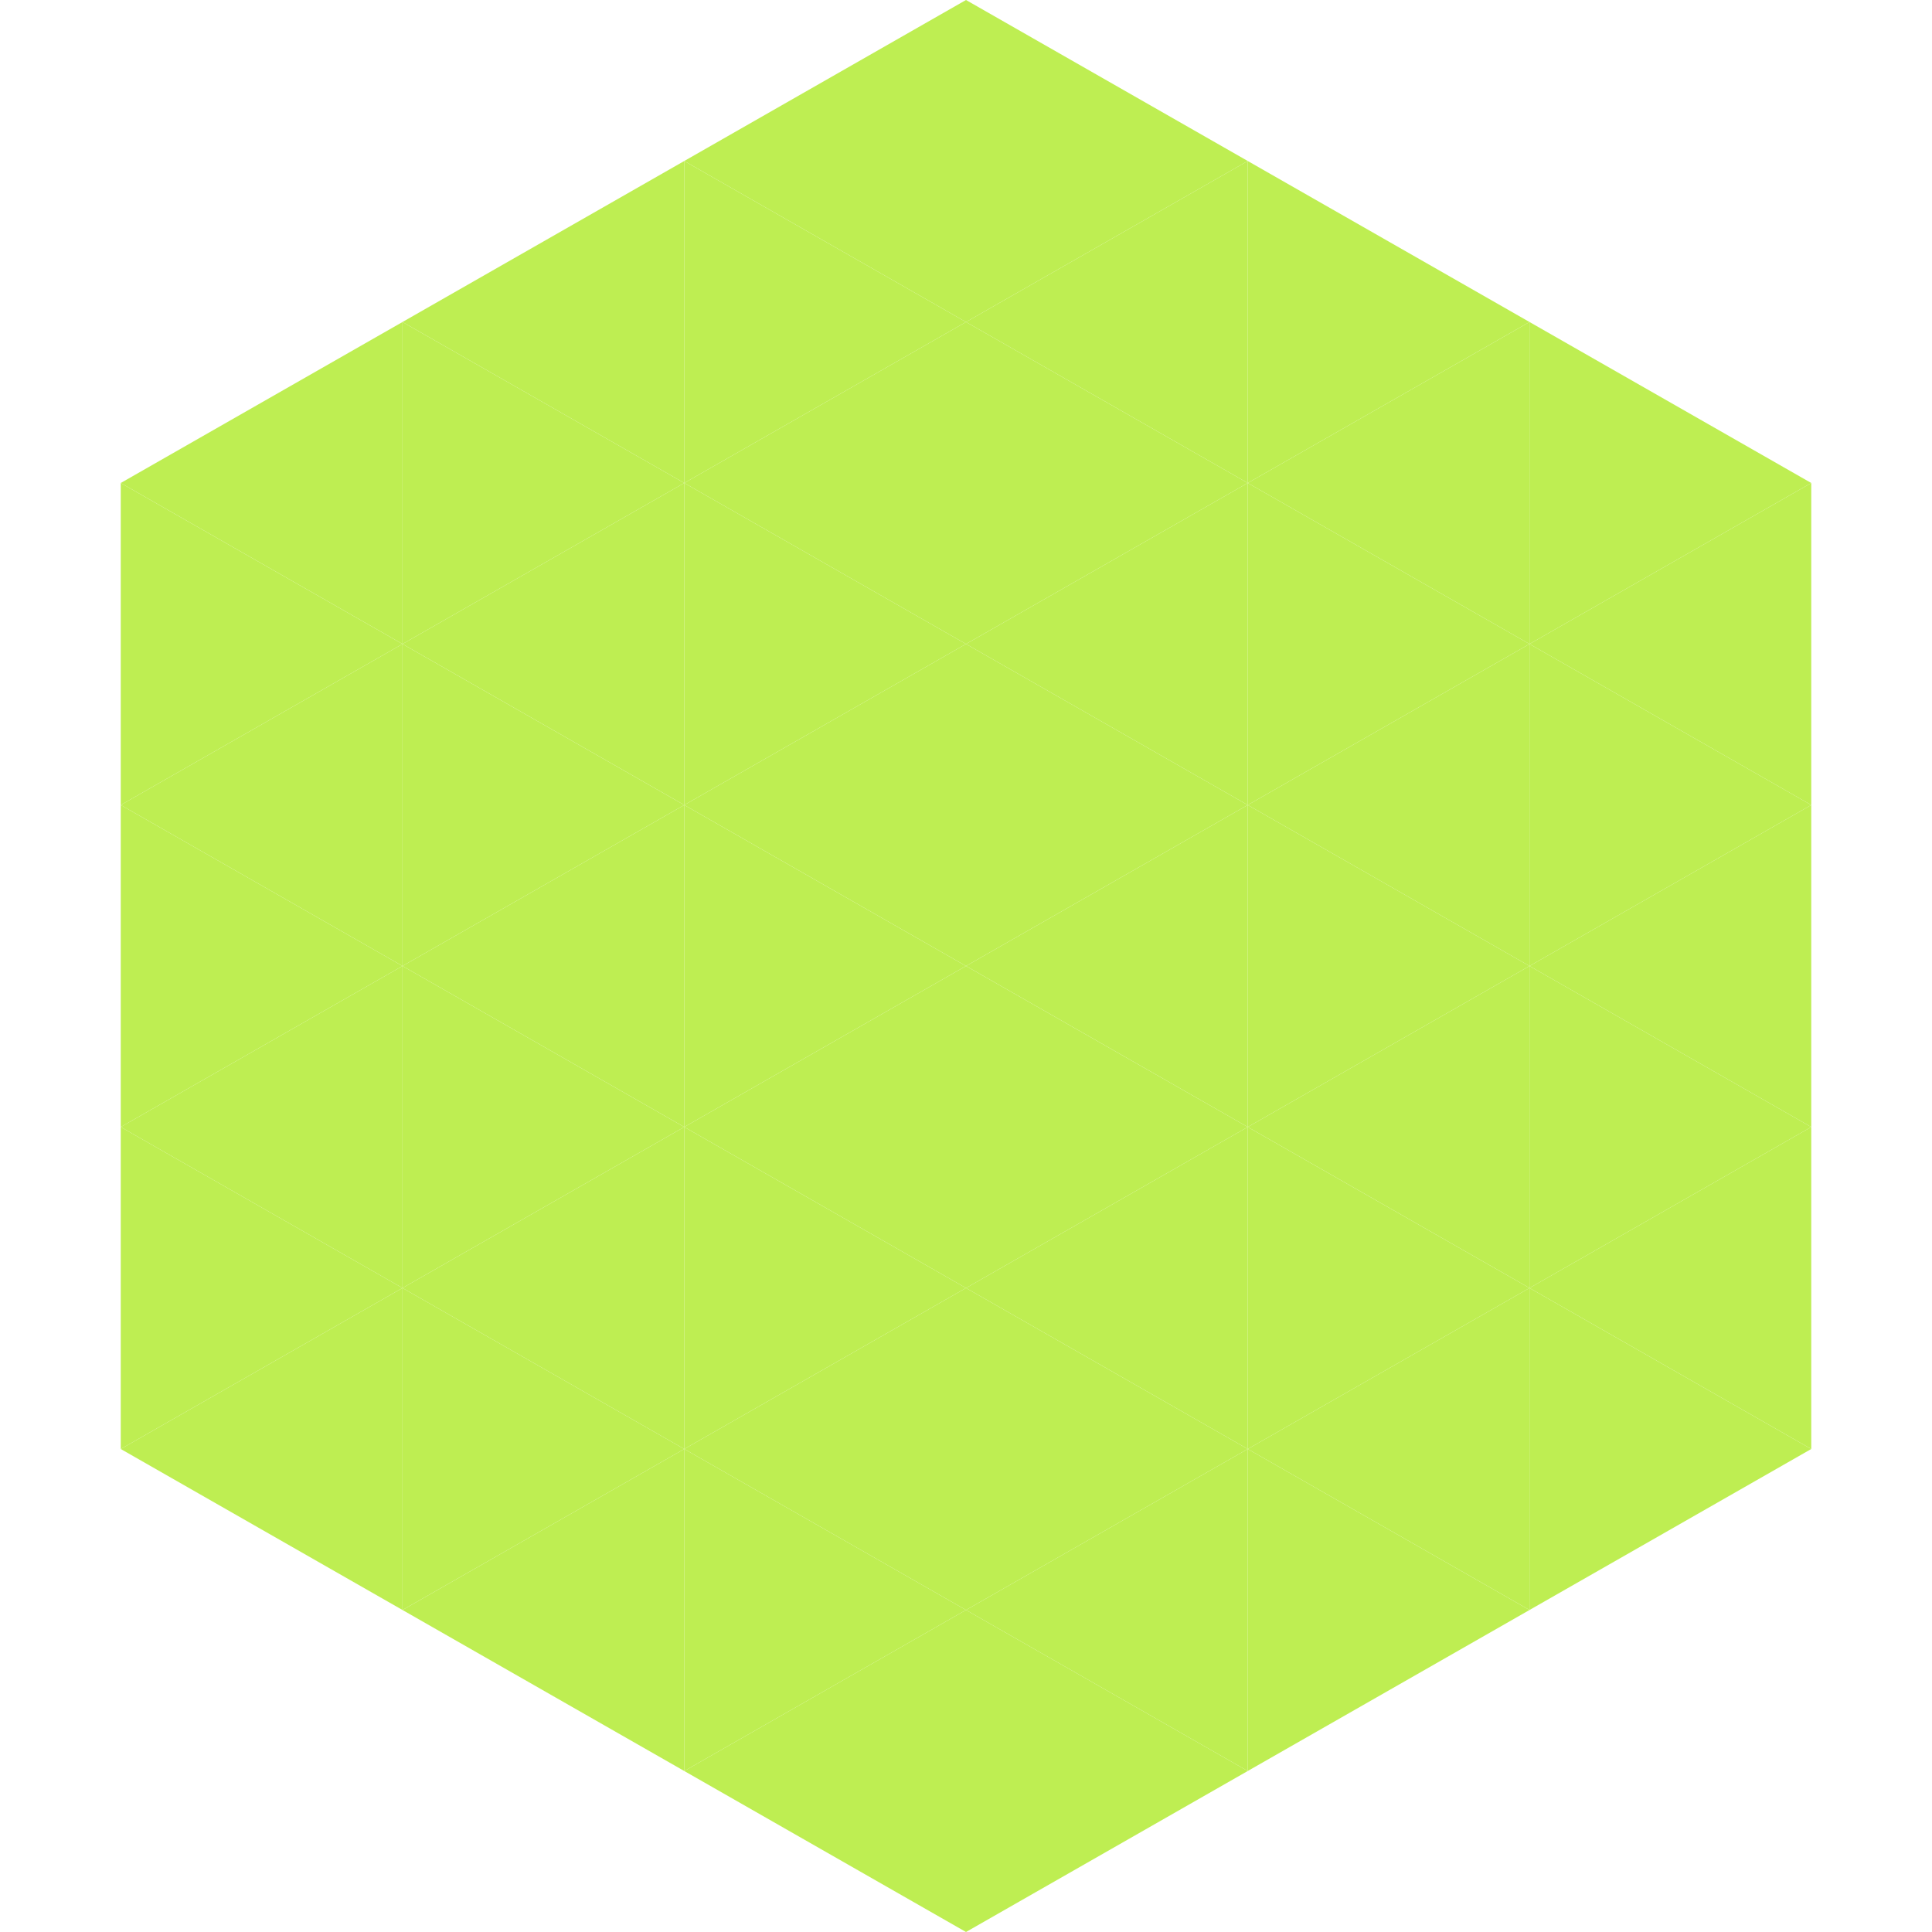 <?xml version="1.0"?>
<!-- Generated by SVGo -->
<svg width="240" height="240"
     xmlns="http://www.w3.org/2000/svg"
     xmlns:xlink="http://www.w3.org/1999/xlink">
<polygon points="50,40 15,60 50,80" style="fill:rgb(190,238,82)" />
<polygon points="190,40 225,60 190,80" style="fill:rgb(190,238,82)" />
<polygon points="15,60 50,80 15,100" style="fill:rgb(190,238,82)" />
<polygon points="225,60 190,80 225,100" style="fill:rgb(190,238,82)" />
<polygon points="50,80 15,100 50,120" style="fill:rgb(190,238,82)" />
<polygon points="190,80 225,100 190,120" style="fill:rgb(190,238,82)" />
<polygon points="15,100 50,120 15,140" style="fill:rgb(190,238,82)" />
<polygon points="225,100 190,120 225,140" style="fill:rgb(190,238,82)" />
<polygon points="50,120 15,140 50,160" style="fill:rgb(190,238,82)" />
<polygon points="190,120 225,140 190,160" style="fill:rgb(190,238,82)" />
<polygon points="15,140 50,160 15,180" style="fill:rgb(190,238,82)" />
<polygon points="225,140 190,160 225,180" style="fill:rgb(190,238,82)" />
<polygon points="50,160 15,180 50,200" style="fill:rgb(190,238,82)" />
<polygon points="190,160 225,180 190,200" style="fill:rgb(190,238,82)" />
<polygon points="15,180 50,200 15,220" style="fill:rgb(255,255,255); fill-opacity:0" />
<polygon points="225,180 190,200 225,220" style="fill:rgb(255,255,255); fill-opacity:0" />
<polygon points="50,0 85,20 50,40" style="fill:rgb(255,255,255); fill-opacity:0" />
<polygon points="190,0 155,20 190,40" style="fill:rgb(255,255,255); fill-opacity:0" />
<polygon points="85,20 50,40 85,60" style="fill:rgb(190,238,82)" />
<polygon points="155,20 190,40 155,60" style="fill:rgb(190,238,82)" />
<polygon points="50,40 85,60 50,80" style="fill:rgb(190,238,82)" />
<polygon points="190,40 155,60 190,80" style="fill:rgb(190,238,82)" />
<polygon points="85,60 50,80 85,100" style="fill:rgb(190,238,82)" />
<polygon points="155,60 190,80 155,100" style="fill:rgb(190,238,82)" />
<polygon points="50,80 85,100 50,120" style="fill:rgb(190,238,82)" />
<polygon points="190,80 155,100 190,120" style="fill:rgb(190,238,82)" />
<polygon points="85,100 50,120 85,140" style="fill:rgb(190,238,82)" />
<polygon points="155,100 190,120 155,140" style="fill:rgb(190,238,82)" />
<polygon points="50,120 85,140 50,160" style="fill:rgb(190,238,82)" />
<polygon points="190,120 155,140 190,160" style="fill:rgb(190,238,82)" />
<polygon points="85,140 50,160 85,180" style="fill:rgb(190,238,82)" />
<polygon points="155,140 190,160 155,180" style="fill:rgb(190,238,82)" />
<polygon points="50,160 85,180 50,200" style="fill:rgb(190,238,82)" />
<polygon points="190,160 155,180 190,200" style="fill:rgb(190,238,82)" />
<polygon points="85,180 50,200 85,220" style="fill:rgb(190,238,82)" />
<polygon points="155,180 190,200 155,220" style="fill:rgb(190,238,82)" />
<polygon points="120,0 85,20 120,40" style="fill:rgb(190,238,82)" />
<polygon points="120,0 155,20 120,40" style="fill:rgb(190,238,82)" />
<polygon points="85,20 120,40 85,60" style="fill:rgb(190,238,82)" />
<polygon points="155,20 120,40 155,60" style="fill:rgb(190,238,82)" />
<polygon points="120,40 85,60 120,80" style="fill:rgb(190,238,82)" />
<polygon points="120,40 155,60 120,80" style="fill:rgb(190,238,82)" />
<polygon points="85,60 120,80 85,100" style="fill:rgb(190,238,82)" />
<polygon points="155,60 120,80 155,100" style="fill:rgb(190,238,82)" />
<polygon points="120,80 85,100 120,120" style="fill:rgb(190,238,82)" />
<polygon points="120,80 155,100 120,120" style="fill:rgb(190,238,82)" />
<polygon points="85,100 120,120 85,140" style="fill:rgb(190,238,82)" />
<polygon points="155,100 120,120 155,140" style="fill:rgb(190,238,82)" />
<polygon points="120,120 85,140 120,160" style="fill:rgb(190,238,82)" />
<polygon points="120,120 155,140 120,160" style="fill:rgb(190,238,82)" />
<polygon points="85,140 120,160 85,180" style="fill:rgb(190,238,82)" />
<polygon points="155,140 120,160 155,180" style="fill:rgb(190,238,82)" />
<polygon points="120,160 85,180 120,200" style="fill:rgb(190,238,82)" />
<polygon points="120,160 155,180 120,200" style="fill:rgb(190,238,82)" />
<polygon points="85,180 120,200 85,220" style="fill:rgb(190,238,82)" />
<polygon points="155,180 120,200 155,220" style="fill:rgb(190,238,82)" />
<polygon points="120,200 85,220 120,240" style="fill:rgb(190,238,82)" />
<polygon points="120,200 155,220 120,240" style="fill:rgb(190,238,82)" />
<polygon points="85,220 120,240 85,260" style="fill:rgb(255,255,255); fill-opacity:0" />
<polygon points="155,220 120,240 155,260" style="fill:rgb(255,255,255); fill-opacity:0" />
</svg>
